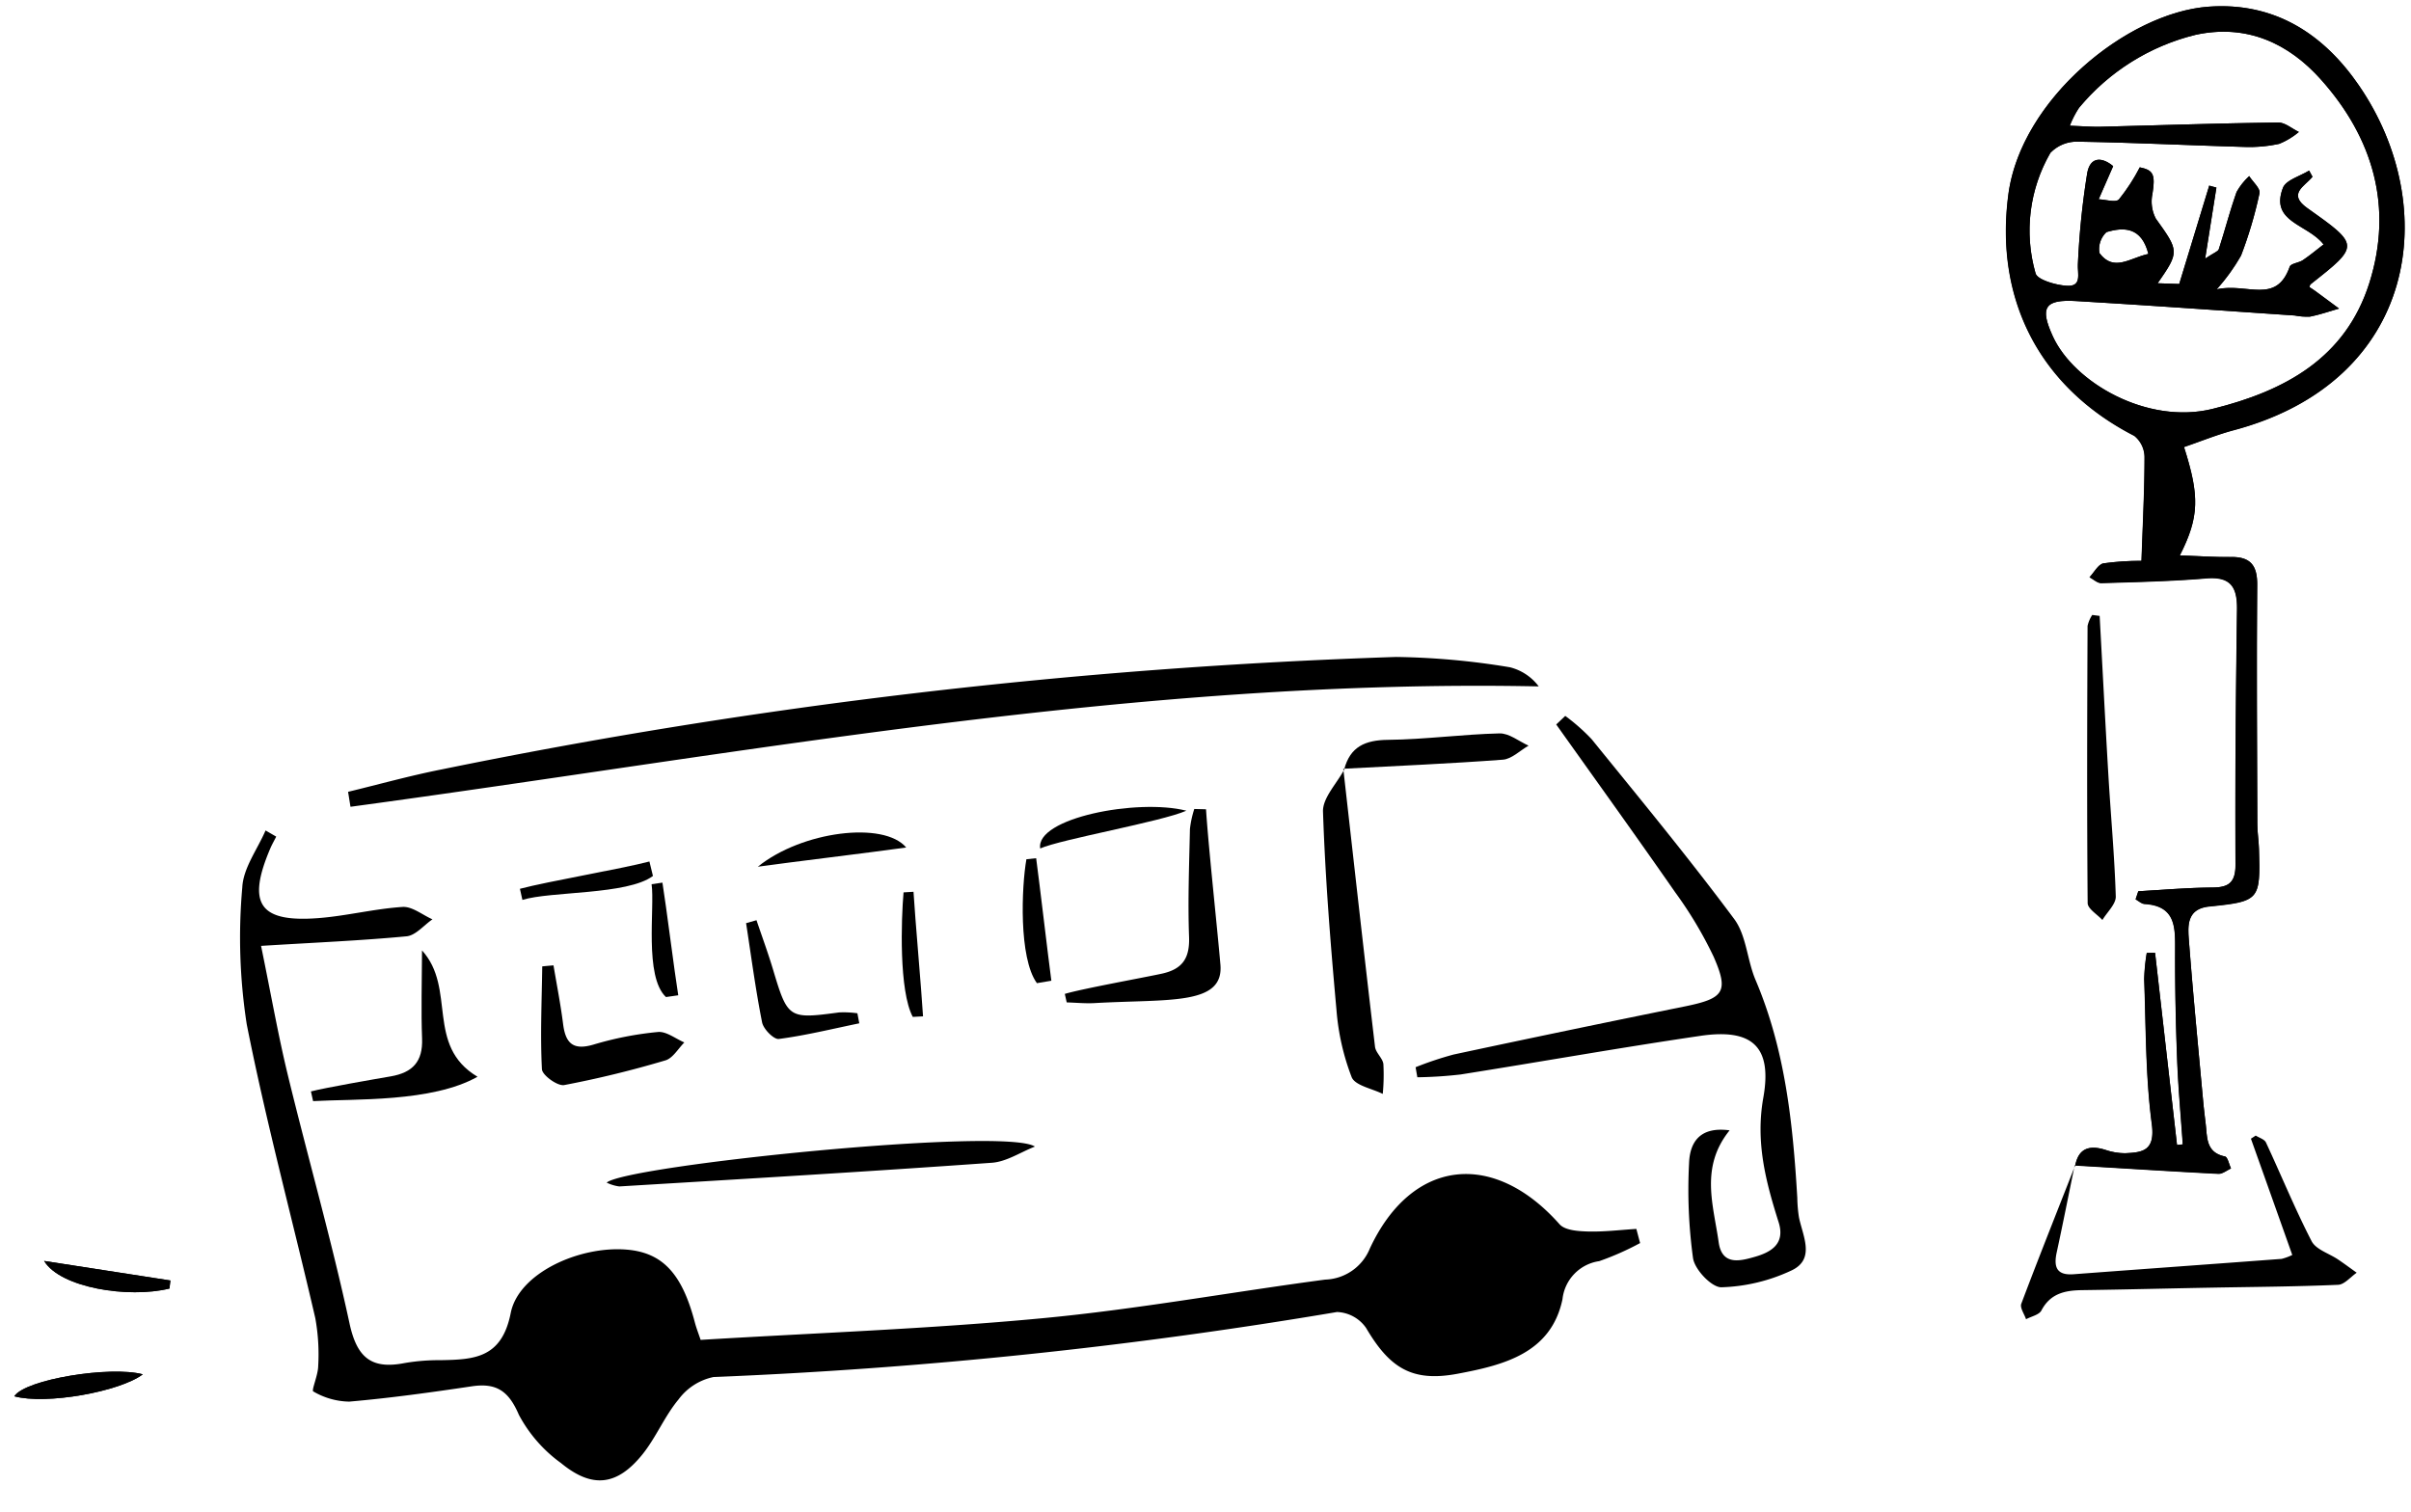 <svg xmlns="http://www.w3.org/2000/svg" xmlns:xlink="http://www.w3.org/1999/xlink" width="213.193" height="133.719" viewBox="0 0 213.193 133.719"><defs><clipPath id="a"><path d="M262.314,102.922c.25-1.59,1.218-1.9,2.626-1.509a5.389,5.389,0,0,0,1.76.237c1.618-.122,2.646-.345,2.254-2.68-.7-4.2-.805-8.494-1.11-12.751a16.886,16.886,0,0,1,.149-2.328c.244-.014.494-.027.738-.034q1.259,8.456,2.524,16.906c.169-.02.338-.047.5-.068-.257-2.47-.569-4.934-.751-7.411-.23-3.215-.413-6.43-.514-9.651-.061-2.024-.041-3.973-2.836-4.047-.271-.007-.541-.25-.812-.386.074-.244.149-.487.217-.731,2.179-.2,4.352-.467,6.531-.555,1.523-.061,2.037-.555,1.969-2.173-.3-7.485-.487-14.971-.643-22.456-.041-1.949-.629-2.9-2.788-2.653-3.079.365-6.179.541-9.272.738-.345.02-.711-.311-1.069-.481.4-.447.738-1.178,1.2-1.279a23.581,23.581,0,0,1,3.343-.338c0-3.343.054-6.267-.047-9.177a2.445,2.445,0,0,0-.968-1.834c-8.514-4.007-12.771-11.627-11.857-20.947.826-8.44,9.949-16.432,17.123-17.2,5.814-.623,10.247,2.064,13.529,6.524,7.7,10.443,6.118,25.914-10.023,30.821-1.475.447-2.9,1.09-4.338,1.638,1.53,4.271,1.563,6.125-.041,9.577,1.678,0,3.1.054,4.514-.014,1.739-.088,2.369.67,2.409,2.4.183,7.032.474,14.057.738,21.082.027.744.176,1.489.223,2.233.291,4.494.21,4.629-4.2,5.232-2,.271-1.861,1.726-1.712,3.046.487,4.4,1.069,8.778,1.624,13.17.122.968.244,1.936.406,2.9.2,1.2.061,2.612,1.814,2.91.244.041.386.684.575,1.049-.372.183-.744.521-1.11.514-4.243-.074-8.487-.2-12.724-.3l.034.054Zm8.839-87.008c.223.054.44.108.663.156-.237,1.929-.474,3.851-.778,6.314.758-.555,1.117-.67,1.178-.88.487-1.7.866-3.425,1.394-5.1a5.6,5.6,0,0,1,1.069-1.448c.338.5,1.042,1.063.961,1.482A36.794,36.794,0,0,1,274.2,22a17.083,17.083,0,0,1-2.051,3.059c2.639-.7,5.313,1.2,6.382-2.22.095-.3.792-.365,1.144-.623.609-.44,1.171-.948,1.78-1.448-1.475-1.773-4.819-1.787-3.763-4.873.244-.711,1.475-1.083,2.26-1.611.108.176.21.359.318.535-.636.866-2.193,1.577-.359,2.788,4.751,3.127,4.738,3.147.514,6.721-.047.041-.054.135-.088.25.176.108.365.217.541.338.717.487,1.428.981,2.139,1.469-.846.271-1.678.6-2.545.8a5.616,5.616,0,0,1-1.34-.054c-6.45-.21-12.9-.453-19.349-.609-2.836-.068-3.2.7-1.963,3.181,2.017,4.04,8.629,7.546,14.328,5.929,6.362-1.807,11.6-4.9,13.468-11.6,1.881-6.768-.095-12.8-4.873-17.8-3-3.147-6.768-4.724-11.228-3.594a19.375,19.375,0,0,0-10.084,6.815,8.366,8.366,0,0,0-.751,1.6c1.1,0,1.881.041,2.667,0,5.238-.311,10.483-.67,15.729-.92.6-.027,1.232.5,1.854.772a6.431,6.431,0,0,1-1.7,1.11,12.333,12.333,0,0,1-3.113.379c-4.88.027-9.759-.047-14.632.041a3.24,3.24,0,0,0-2.436,1.069,13.722,13.722,0,0,0-.948,10.68c.162.575,1.814.988,2.788,1.015,1.394.041.9-1.1.927-1.983a69.365,69.365,0,0,1,.548-8.047c.23-1.523,1.333-1.414,2.267-.677-.467,1.171-.826,2.071-1.178,2.971.616,0,1.509.257,1.787-.047a16.853,16.853,0,0,0,1.746-2.9c1.2.2,1.414.569,1.2,2.3a3.273,3.273,0,0,0,.372,2.179c2.152,2.788,2.206,2.849.359,5.705h1.909c.832-3.113,1.59-5.942,2.348-8.771ZM266.01,22.14c-.684-2.362-2.247-2.315-3.77-1.8a2.054,2.054,0,0,0-.555,1.868C263.011,23.873,264.412,22.533,266.01,22.14Z" transform="translate(-253.34 -0.028)"/></clipPath></defs><g transform="matrix(0.995, -0.105, 0.105, 0.995, -9.59, 20.635)"><g transform="translate(188.694 -0.916) rotate(8)"><path d="M262.314,102.922c.25-1.59,1.218-1.9,2.626-1.509a5.389,5.389,0,0,0,1.76.237c1.618-.122,2.646-.345,2.254-2.68-.7-4.2-.805-8.494-1.11-12.751a16.886,16.886,0,0,1,.149-2.328c.244-.014.494-.027.738-.034q1.259,8.456,2.524,16.906c.169-.02.338-.047.5-.068-.257-2.47-.569-4.934-.751-7.411-.23-3.215-.413-6.43-.514-9.651-.061-2.024-.041-3.973-2.836-4.047-.271-.007-.541-.25-.812-.386.074-.244.149-.487.217-.731,2.179-.2,4.352-.467,6.531-.555,1.523-.061,2.037-.555,1.969-2.173-.3-7.485-.487-14.971-.643-22.456-.041-1.949-.629-2.9-2.788-2.653-3.079.365-6.179.541-9.272.738-.345.02-.711-.311-1.069-.481.4-.447.738-1.178,1.2-1.279a23.581,23.581,0,0,1,3.343-.338c0-3.343.054-6.267-.047-9.177a2.445,2.445,0,0,0-.968-1.834c-8.514-4.007-12.771-11.627-11.857-20.947.826-8.44,9.949-16.432,17.123-17.2,5.814-.623,10.247,2.064,13.529,6.524,7.7,10.443,6.118,25.914-10.023,30.821-1.475.447-2.9,1.09-4.338,1.638,1.53,4.271,1.563,6.125-.041,9.577,1.678,0,3.1.054,4.514-.014,1.739-.088,2.369.67,2.409,2.4.183,7.032.474,14.057.738,21.082.027.744.176,1.489.223,2.233.291,4.494.21,4.629-4.2,5.232-2,.271-1.861,1.726-1.712,3.046.487,4.4,1.069,8.778,1.624,13.17.122.968.244,1.936.406,2.9.2,1.2.061,2.612,1.814,2.91.244.041.386.684.575,1.049-.372.183-.744.521-1.11.514-4.243-.074-8.487-.2-12.724-.3l.034.054Zm8.839-87.008c.223.054.44.108.663.156-.237,1.929-.474,3.851-.778,6.314.758-.555,1.117-.67,1.178-.88.487-1.7.866-3.425,1.394-5.1a5.6,5.6,0,0,1,1.069-1.448c.338.5,1.042,1.063.961,1.482A36.794,36.794,0,0,1,274.2,22a17.083,17.083,0,0,1-2.051,3.059c2.639-.7,5.313,1.2,6.382-2.22.095-.3.792-.365,1.144-.623.609-.44,1.171-.948,1.78-1.448-1.475-1.773-4.819-1.787-3.763-4.873.244-.711,1.475-1.083,2.26-1.611.108.176.21.359.318.535-.636.866-2.193,1.577-.359,2.788,4.751,3.127,4.738,3.147.514,6.721-.047.041-.054.135-.088.25.176.108.365.217.541.338.717.487,1.428.981,2.139,1.469-.846.271-1.678.6-2.545.8a5.616,5.616,0,0,1-1.34-.054c-6.45-.21-12.9-.453-19.349-.609-2.836-.068-3.2.7-1.963,3.181,2.017,4.04,8.629,7.546,14.328,5.929,6.362-1.807,11.6-4.9,13.468-11.6,1.881-6.768-.095-12.8-4.873-17.8-3-3.147-6.768-4.724-11.228-3.594a19.375,19.375,0,0,0-10.084,6.815,8.366,8.366,0,0,0-.751,1.6c1.1,0,1.881.041,2.667,0,5.238-.311,10.483-.67,15.729-.92.6-.027,1.232.5,1.854.772a6.431,6.431,0,0,1-1.7,1.11,12.333,12.333,0,0,1-3.113.379c-4.88.027-9.759-.047-14.632.041a3.24,3.24,0,0,0-2.436,1.069,13.722,13.722,0,0,0-.948,10.68c.162.575,1.814.988,2.788,1.015,1.394.041.9-1.1.927-1.983a69.365,69.365,0,0,1,.548-8.047c.23-1.523,1.333-1.414,2.267-.677-.467,1.171-.826,2.071-1.178,2.971.616,0,1.509.257,1.787-.047a16.853,16.853,0,0,0,1.746-2.9c1.2.2,1.414.569,1.2,2.3a3.273,3.273,0,0,0,.372,2.179c2.152,2.788,2.206,2.849.359,5.705h1.909c.832-3.113,1.59-5.942,2.348-8.771ZM266.01,22.14c-.684-2.362-2.247-2.315-3.77-1.8a2.054,2.054,0,0,0-.555,1.868C263.011,23.873,264.412,22.533,266.01,22.14Z" transform="translate(-253.34 -0.028)"/><g clip-path="url(#a)"><path d="M262.287,102.856c4.243.108,8.48.237,12.724.3.365,0,.738-.338,1.11-.514-.189-.365-.332-1-.575-1.049-1.753-.3-1.611-1.706-1.814-2.91-.162-.961-.284-1.929-.406-2.9-.555-4.386-1.137-8.771-1.624-13.17-.149-1.32-.284-2.775,1.712-3.046,4.413-.6,4.494-.731,4.2-5.232-.047-.744-.2-1.489-.223-2.233-.264-7.025-.555-14.057-.738-21.082-.047-1.733-.67-2.484-2.409-2.4-1.414.068-2.836.014-4.514.014,1.6-3.452,1.57-5.313.041-9.577,1.442-.548,2.863-1.184,4.338-1.638,16.141-4.907,17.712-20.378,10.023-30.821-3.282-4.46-7.722-7.14-13.529-6.524-7.174.765-16.3,8.758-17.123,17.2-.914,9.319,3.343,16.94,11.857,20.947a2.413,2.413,0,0,1,.968,1.834c.1,2.917.047,5.834.047,9.177a24.53,24.53,0,0,0-3.343.338c-.474.1-.805.832-1.2,1.279.359.169.724.508,1.069.481,3.093-.2,6.2-.372,9.272-.738,2.159-.257,2.748.7,2.788,2.653.156,7.485.338,14.977.643,22.456.068,1.618-.447,2.112-1.969,2.173-2.179.088-4.359.359-6.531.555-.074.244-.149.487-.217.731.271.135.535.379.812.386,2.8.074,2.768,2.03,2.836,4.047q.152,4.832.514,9.651c.183,2.477.494,4.941.751,7.411-.169.02-.338.047-.5.068q-1.259-8.457-2.524-16.906c-.244.014-.494.027-.738.034a16.949,16.949,0,0,0-.149,2.328c.311,4.257.406,8.555,1.11,12.751.393,2.335-.636,2.565-2.254,2.68a5.413,5.413,0,0,1-1.76-.237c-1.414-.386-2.376-.081-2.619,1.523-1.455,4.108-2.937,8.209-4.331,12.345-.122.359.3.9.467,1.354.46-.271,1.144-.426,1.333-.826.738-1.536,2.024-1.841,3.526-1.915,3.817-.183,7.634-.413,11.451-.616,3.722-.2,7.445-.352,11.154-.636.562-.041,1.069-.731,1.6-1.123-.562-.372-1.123-.758-1.692-1.117-.812-.508-1.976-.812-2.389-1.536-1.57-2.788-2.876-5.719-4.331-8.575-.142-.277-.609-.393-.927-.582-.135.095-.277.189-.413.291q2,5.076,4.007,10.145a4.864,4.864,0,0,1-.927.379c-6.1.67-12.216,1.32-18.321,1.99-1.536.169-1.793-.609-1.563-1.9.467-2.572.88-5.15,1.32-7.729Zm.528-48.614-.656-.061a2.725,2.725,0,0,0-.379.981c.25,8.162.5,16.331.853,24.486.02.5.887.968,1.354,1.448.393-.7,1.151-1.435,1.11-2.118-.23-3.567-.684-7.12-1.022-10.687-.44-4.683-.839-9.367-1.259-14.057Z" transform="translate(-253.347 -0.016)"/></g><path d="M264.487,150.464c-.44,2.579-.853,5.157-1.32,7.729-.237,1.293.027,2.071,1.563,1.9,6.1-.67,12.216-1.32,18.321-1.99a4.864,4.864,0,0,0,.927-.379q-2-5.076-4.007-10.145c.135-.095.277-.189.413-.291.318.189.785.3.927.582,1.455,2.856,2.768,5.787,4.331,8.575.413.731,1.577,1.029,2.389,1.536.575.359,1.13.744,1.692,1.117-.535.393-1.042,1.076-1.6,1.123-3.716.291-7.438.44-11.154.636-3.817.2-7.634.433-11.451.616-1.5.074-2.782.379-3.526,1.915-.189.4-.873.555-1.333.826-.169-.453-.589-.995-.467-1.354,1.394-4.128,2.876-8.237,4.325-12.351l-.041-.061Z" transform="translate(-255.547 -47.625)"/><path d="M266.835,80.124c.42,4.683.819,9.374,1.259,14.057.332,3.56.792,7.12,1.022,10.687.041.677-.717,1.408-1.11,2.118-.474-.481-1.333-.948-1.354-1.448-.352-8.162-.609-16.324-.853-24.486a2.942,2.942,0,0,1,.379-.981l.656.061Z" transform="translate(-257.367 -25.898)"/></g><g transform="translate(0 49.855)"><g transform="translate(23.771)"><path d="M39.561,83.313c-.2.318-.426.623-.609.948-2.606,4.656-1.692,6.443,3.533,6.6,2.5.074,5.022-.3,7.526-.2.86.034,1.678.887,2.518,1.367-.812.44-1.624,1.259-2.43,1.252-4.027-.041-8.054-.3-12.879-.508.433,4.44.677,8.054,1.157,11.627,1,7.458,2.308,14.883,3.113,22.361.332,3.106,1.5,4.277,4.48,4.013a17.925,17.925,0,0,1,3.188.081c2.958.257,5.394.4,6.6-3.5,1.063-3.425,6.639-5.272,10.768-4.494,3.127.589,4.656,2.619,5.326,7.032.088.562.244,1.11.345,1.59,10.152.453,20.189,1.157,30.225,1.266,8.406.095,16.818-.548,25.231-.772a4.41,4.41,0,0,0,4.216-2.328c4.507-7.492,11.756-7.553,16.893-.365.42.589,1.57.785,2.416.9,1.414.189,2.863.162,4.291.223.068.426.129.853.2,1.279a24.835,24.835,0,0,1-3.763,1.211,3.81,3.81,0,0,0-3.58,3c-1.5,4.67-5.82,5.252-9.908,5.584s-5.922-1.137-7.621-4.873a3.269,3.269,0,0,0-2.409-1.672,436.1,436.1,0,0,1-55.4-.068,5.133,5.133,0,0,0-3.276,1.638c-1.374,1.333-2.315,3.106-3.661,4.474-2.531,2.552-4.751,2.592-7.262.041a12.5,12.5,0,0,1-3.262-4.643c-.67-2.173-1.665-3.025-3.851-2.937-3.641.156-7.289.277-10.93.21a6.452,6.452,0,0,1-3.073-1.232c-.162-.108.582-1.4.67-2.179a17.9,17.9,0,0,0,.19-4.243c-1.083-8.825-2.5-17.617-3.3-26.469a50.144,50.144,0,0,1,.88-12.074c.264-1.692,1.678-3.194,2.572-4.785.291.21.575.42.866.629Z" transform="translate(-35.123 -76.566)"/><path d="M51.63,77.122c2.8-.372,5.6-.846,8.413-1.1a502.9,502.9,0,0,1,84.944-1.035,66.038,66.038,0,0,1,9.915,1.963,4.564,4.564,0,0,1,2.355,1.949c-35.213-4.44-70.393-1.475-105.552-.44-.027-.447-.047-.893-.074-1.34Z" transform="translate(-40.458 -73.651)"/><path d="M213.5,123.554c-2.964,2.971-2.112,6.423-2,9.725.068,2.1,1.7,1.861,2.985,1.638,1.462-.25,2.883-.819,2.47-2.836-.751-3.682-1.3-7.248-.189-11.086,1.279-4.426-.352-6.206-4.961-6.017-7.147.291-14.287.8-21.434,1.171a38.184,38.184,0,0,1-3.824-.156c-.02-.3-.041-.6-.061-.9a29.757,29.757,0,0,1,3.472-.765q10.385-1.1,20.777-2.085c3.485-.338,4.007-.86,2.964-4.122a35.506,35.506,0,0,0-2.782-6.01C208,96.8,205,91.549,202.026,86.27l.873-.67a17.391,17.391,0,0,1,2.091,2.274c3.689,5.678,7.431,11.329,10.876,17.15.92,1.557.751,3.722,1.306,5.543,1.963,6.409,1.956,12.961,1.651,19.546a12.461,12.461,0,0,0-.034,1.739c.169,1.685,1.049,3.79-1.1,4.575a15.624,15.624,0,0,1-6.362.846c-.853-.068-2.179-1.793-2.227-2.815a44.476,44.476,0,0,1,.528-8.365C209.883,124.252,210.9,122.918,213.5,123.554Z" transform="translate(-84.043 -77.513)"/><path d="M117.828,133.464c-1.313.359-2.639,1.069-3.939,1.022-10.984-.372-21.969-.88-32.953-1.374a3.576,3.576,0,0,1-1.076-.453c1.881-1.327,35.444-1.232,37.968.8Z" transform="translate(-49.583 -92.438)"/><path d="M179.835,89.42c.061,8.243.108,16.48.21,24.723,0,.535.562,1.069.575,1.6a17.524,17.524,0,0,1-.332,2.626c-.9-.575-2.362-.995-2.579-1.766a21.023,21.023,0,0,1-.711-6c.088-5.875.237-11.749.656-17.6.088-1.211,1.469-2.335,2.247-3.492l-.068-.088Z" transform="translate(-80.978 -78.747)"/><path d="M74.983,104.134c.108,1.746.264,3.492.3,5.238.034,1.719.629,2.436,2.491,2.091a29.47,29.47,0,0,1,5.766-.508c.744.007,1.489.751,2.227,1.164-.6.487-1.157,1.279-1.827,1.4a90.427,90.427,0,0,1-9.13,1.232c-.589.047-1.834-1.069-1.807-1.6.162-3.018.623-6.023.981-9.035.332,0,.663.007.995.014Z" transform="translate(-47.365 -83.499)"/><path d="M156.065,92.745c-.135,3.079-.115,10.626-.176,13.705,0,3.743-4.8,2.612-11.431,2.294-.812-.041-1.618-.21-2.43-.318-.027-.257-.061-.514-.088-.765,1.611-.3,7.1-.7,8.724-.88,1.875-.21,2.6-1.123,2.727-3,.217-3.161.677-6.308,1.076-9.455a8.977,8.977,0,0,1,.568-1.719c.338.047.684.088,1.022.135Z" transform="translate(-69.647 -79.779)"/><path d="M57.474,112.011c-4.23,1.834-11.018.792-14.673.616l-.1-.873c1.347-.2,5.8-.494,7.154-.582,1.969-.129,2.971-1.008,3.106-3.039.162-2.443.5-4.88.812-7.742,2.694,3.675-.609,8.379,3.7,11.614Z" transform="translate(-37.572 -82.293)"/><path d="M181.254,88.466c.738-1.956,2.112-2.4,4.142-2.206,3.269.311,6.578.2,9.847.467.846.068,1.631.873,2.443,1.347-.792.345-1.6,1.015-2.382.995-4.71-.142-9.414-.44-14.125-.684l.068.088Z" transform="translate(-82.33 -77.712)"/><path d="M110.535,111.067c-2.4.237-4.805.569-7.208.629-.447.014-1.266-1.008-1.32-1.611-.271-2.951-.345-5.915-.487-8.873l.941-.162c.338,1.5.717,3,1,4.507.832,4.426.914,4.494,5.394,4.365a8.832,8.832,0,0,1,1.611.244c.027.3.047.6.074.893Z" transform="translate(-56.583 -82.506)"/><path d="M117.038,92.789c-3.425.115-10.267.21-13.218.311C108.036,90.372,115.325,90.244,117.038,92.789Z" transform="translate(-57.327 -79.246)"/><path d="M72.61,93.155c2.585-.4,9.055-.805,11.641-1.2.061.433.115.873.176,1.306-2.436,1.442-9.123.379-11.695.893-.041-.332-.081-.663-.115-.995Z" transform="translate(-47.239 -79.565)"/><path d="M138.121,107.814c-1.374-2.4-.447-8.636.23-10.984h.866c.068,2.342.135,8.568.2,10.91l-1.3.081Z" transform="translate(-68.184 -81.142)"/><path d="M153.937,92.347c-2.328.738-11.248,1.34-13.2,1.963C140.6,91.589,149.754,90.8,153.937,92.347Z" transform="translate(-69.259 -79.441)"/><path d="M121.666,110.482c-.981-2.436-.115-8.67.345-11.032l.88.041c-.108,2.382-.21,8.656-.318,11.038-.3-.014-.6-.034-.907-.047Z" transform="translate(-62.949 -81.989)"/><path d="M89.718,104.978c-1.753-2-.142-8-.223-10.057l.968-.041c.115,2.051.23,8,.345,10.05l-1.09.041Z" transform="translate(-52.503 -80.512)"/></g><g transform="translate(0 41.886)"><path d="M11.5,146.423c-2.775-1.063-10.368-.65-11.5.738C2.714,148.223,9.333,147.736,11.5,146.423ZM3.878,135.547c1.184,2.511,7.045,4.088,10.761,3.587.054-.237.108-.467.156-.7-3.458-.914-6.917-1.827-10.917-2.89Z" transform="translate(0 -135.54)"/><path d="M0,152.071c2.714,1.063,9.333.575,11.5-.738C8.724,150.271,1.13,150.684,0,152.071Z" transform="translate(0 -140.451)"/><path d="M16.647,138.43c-3.458-.914-6.917-1.827-10.917-2.89,1.184,2.511,7.045,4.088,10.761,3.587.054-.237.108-.467.156-.7Z" transform="translate(-1.852 -135.54)"/></g></g></g></svg>